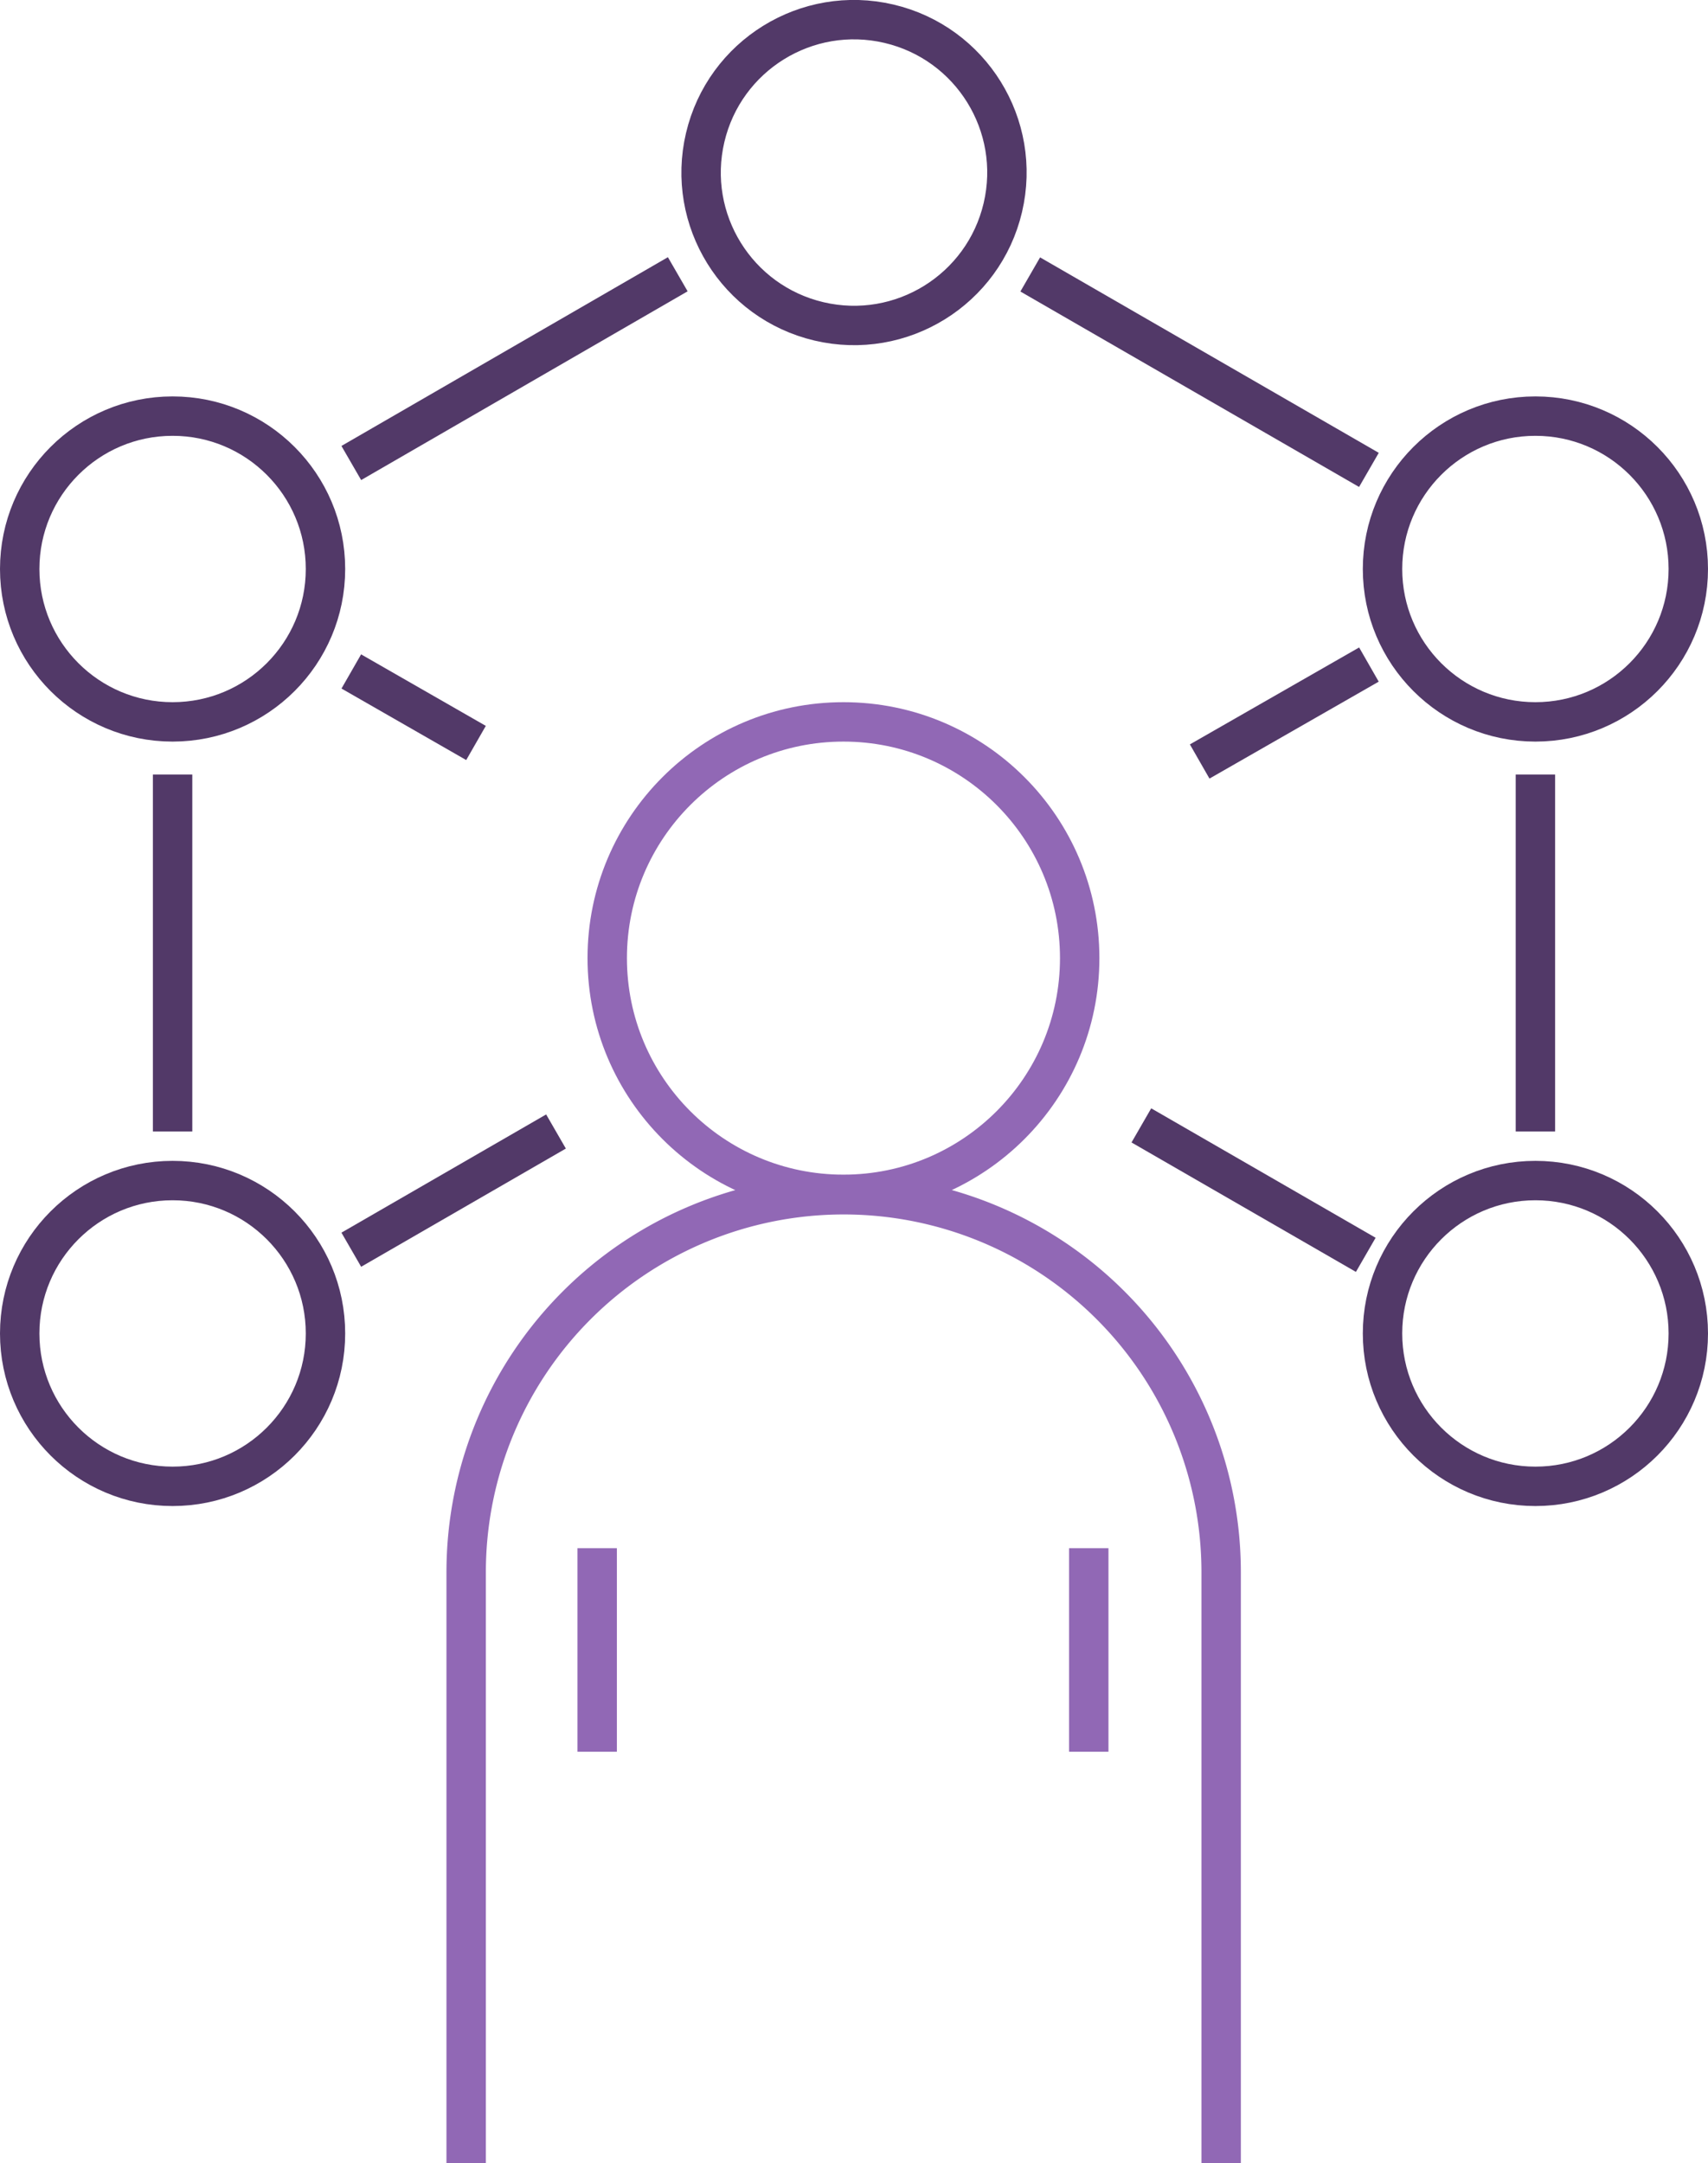 <svg xmlns="http://www.w3.org/2000/svg" viewBox="0 0 86.69 109.8"><defs><style>.cls-1,.cls-2{fill:none;stroke-width:2px;}.cls-1{stroke:#9168b5;stroke-linejoin:round;}.cls-2{stroke:#523968;stroke-miterlimit:10;}</style></defs><title>pi-dirigeant</title><g id="Layer_2" data-name="Layer 2"><g id="Layer_1-2" data-name="Layer 1"><circle class="cls-1" cx="42.81" cy="48.63" r="11.99"/><path class="cls-1" d="M23.66,109.8s0-29.91,0-30a19.16,19.16,0,0,1,38.32,0c0,.1,0,29.88,0,30"/><line class="cls-1" x1="30.31" y1="78.58" x2="30.31" y2="88.91"/><line class="cls-1" x1="55.26" y1="78.58" x2="55.26" y2="88.91"/><line class="cls-2" x1="8.76" y1="39.31" x2="8.76" y2="57.43"/><line class="cls-2" x1="34.4" y1="13.92" x2="17.83" y2="23.5"/><line class="cls-2" x1="69.48" y1="23.85" x2="52.29" y2="13.93"/><line class="cls-2" x1="77.93" y1="57.43" x2="77.93" y2="39.31"/><circle class="cls-2" cx="43.35" cy="8.76" r="7.76" transform="translate(24.89 48.95) rotate(-76.76)"/><circle class="cls-2" cx="77.93" cy="28.88" r="7.76"/><circle class="cls-2" cx="8.76" cy="28.88" r="7.76"/><circle class="cls-2" cx="8.76" cy="67.68" r="7.76"/><circle class="cls-2" cx="77.93" cy="67.68" r="7.76"/><line class="cls-2" x1="24.16" y1="37.71" x2="17.83" y2="34.08"/><line class="cls-2" x1="69.48" y1="33.73" x2="60.89" y2="38.65"/><line class="cls-2" x1="57.93" y1="57.12" x2="69.32" y2="63.69"/><line class="cls-2" x1="17.83" y1="63.43" x2="28.22" y2="57.43"/></g></g></svg>